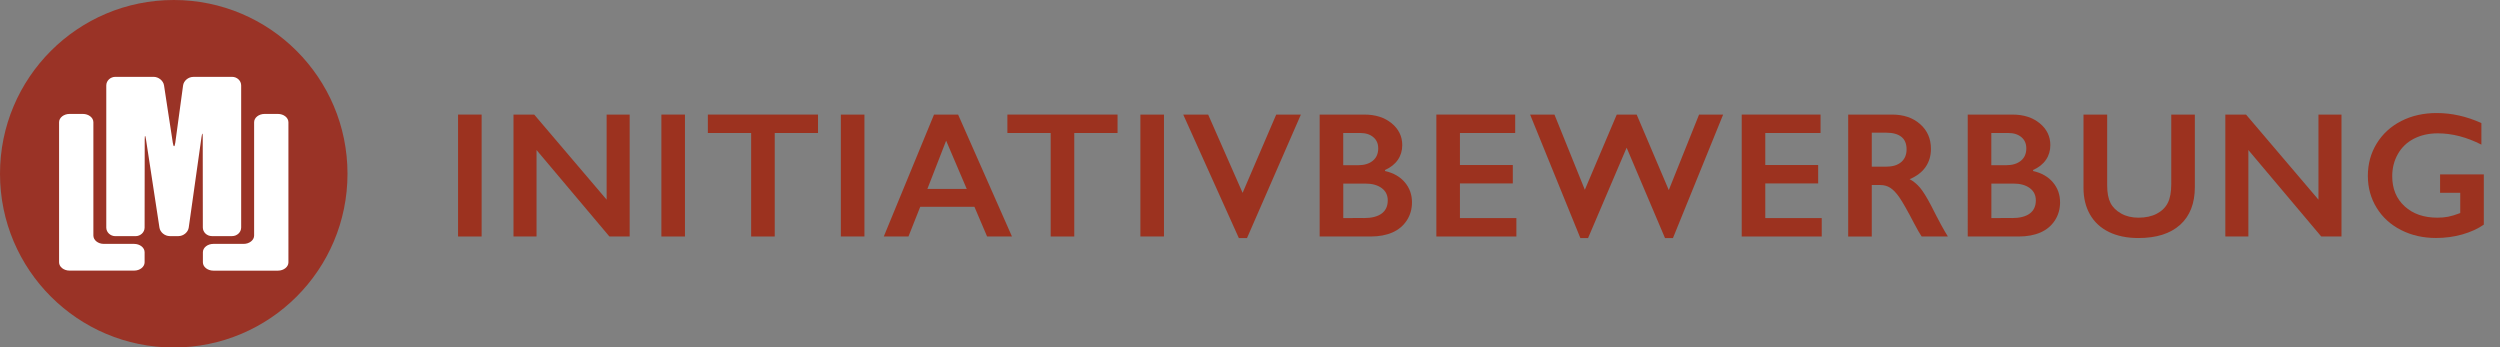 <?xml version="1.0" encoding="utf-8"?>
<!-- Generator: Adobe Illustrator 25.4.1, SVG Export Plug-In . SVG Version: 6.00 Build 0)  -->
<svg version="1.1" id="Ebene_1" xmlns="http://www.w3.org/2000/svg" xmlns:xlink="http://www.w3.org/1999/xlink" x="0px" y="0px"
	 viewBox="0 0 503.6 70" style="enable-background:new 0 0 503.6 70;" xml:space="preserve">
<rect x="0" y="0" width="503.6" height="70" fill="#808080" stroke="none"/>
<style type="text/css">
	.st0{fill:#9A3326;}
	.st1{fill:#FFFFFF;}
	.st2{fill:#9C321F;}
</style>
<g>
	<g>
		<path class="st0" d="M35,0C15.67,0,0,15.67,0,35c0,19.33,15.67,35,35,35c19.33,0,35-15.67,35-35C70,15.67,54.33,0,35,0z"/>
		<g>
			<path class="st1" d="M46.75,15.48c1.01,0,1.83,0.78,1.83,1.73v28.62c0,0.95-0.82,1.73-1.83,1.73h-4.06
				c-1.01,0-1.83-0.78-1.83-1.73l-0.02-18.19c0-0.95-0.11-0.96-0.25-0.02l-2.57,18.22c-0.13,0.94-1.07,1.72-2.07,1.72h-1.74
				c-1.01,0-1.95-0.77-2.09-1.71l-2.71-17.76c-0.14-0.94-0.26-0.93-0.26,0.02l-0.02,17.73c0,0.95-0.82,1.73-1.83,1.73h-4.06
				c-1.01,0-1.83-0.78-1.83-1.73V17.21c0-0.95,0.82-1.73,1.83-1.73h7.7c1,0,1.95,0.77,2.1,1.71c0,0,0.4,2.5,0.78,5.12l0.99,6.44
				c0.14,0.94,0.37,0.94,0.5,0l1.57-11.54c0.13-0.95,1.06-1.72,2.06-1.72H46.75z"/>
			<g>
				<path class="st1" d="M27.02,49.13h-4.16h-1.94c-1.16,0-2.11-0.75-2.11-1.68V32.18v-1.84v-5.72c0-0.92-0.95-1.67-2.11-1.67h-2.69
					c-1.16,0-2.11,0.75-2.11,1.67v4.41v1.69v22.12c0,0.92,0.95,1.67,2.11,1.67h6.43h2.46h0.59h3.53c1.16,0,2.11-0.75,2.11-1.67V50.8
					C29.13,49.88,28.18,49.13,27.02,49.13z"/>
				<path class="st1" d="M55.99,22.95H53.3c-1.16,0-2.11,0.75-2.11,1.67v5.72v1.84v15.27c0,0.92-0.95,1.68-2.11,1.68h-1.94h-4.16
					c-1.16,0-2.11,0.75-2.11,1.67v2.05c0,0.92,0.95,1.67,2.11,1.67h3.53h0.59h2.46h6.43c1.16,0,2.11-0.75,2.11-1.67V30.73v-1.69
					v-4.41C58.1,23.7,57.15,22.95,55.99,22.95z"/>
			</g>
		</g>
	</g>
	<g>
		<path class="st2" d="M97.02,23.08v24.56h-4.75V23.08H97.02z"/>
		<path class="st2" d="M107.61,23.08l14.59,17.14V23.08h4.64v24.56h-4.08l-14.68-17.42v17.42h-4.64V23.08H107.61z"/>
		<path class="st2" d="M137.98,23.08v24.56h-4.75V23.08H137.98z"/>
		<path class="st2" d="M164.78,23.08v3.71h-8.72v20.85h-4.75V26.79h-8.72v-3.71H164.78z"/>
		<path class="st2" d="M174.13,23.08v24.56h-4.75V23.08H174.13z"/>
		<path class="st2" d="M193,23.08l10.85,24.56h-5.01l-2.55-5.98h-10.92l-2.37,5.98h-4.97l10.12-24.56H193z M186.81,38.06h7.93
			l-4.15-9.72L186.81,38.06z"/>
		<path class="st2" d="M225.12,23.08v3.71h-8.72v20.85h-4.75V26.79h-8.72v-3.71H225.12z"/>
		<path class="st2" d="M234.47,23.08v24.56h-4.75V23.08H234.47z"/>
		<path class="st2" d="M243.37,23.08l6.94,15.77l6.77-15.77h4.97l-10.85,24.87h-1.65l-11.2-24.87H243.37z"/>
		<path class="st2" d="M274.84,23.08c2.25,0,4.08,0.59,5.5,1.76s2.13,2.64,2.13,4.39c0,1.12-0.3,2.12-0.89,2.97
			c-0.59,0.86-1.45,1.54-2.58,2.04v0.21c1.71,0.39,3.04,1.15,4,2.29s1.43,2.48,1.43,4.02c0,1.36-0.35,2.58-1.05,3.65
			s-1.66,1.88-2.9,2.42s-2.69,0.81-4.37,0.81h-10.28V23.08H274.84z M273.57,33.28c1.25,0,2.24-0.3,2.97-0.9
			c0.73-0.6,1.09-1.43,1.09-2.5c0-0.95-0.33-1.7-1-2.26s-1.55-0.83-2.64-0.83h-3.41v6.49H273.57z M274.68,43.93
			c1.61,0,2.82-0.3,3.64-0.91s1.23-1.49,1.23-2.66c0-1.04-0.41-1.87-1.22-2.47s-1.91-0.91-3.28-0.91h-4.46v6.94H274.68z"/>
		<path class="st2" d="M305.22,23.08v3.71h-11.13v6.45h10.65v3.71h-10.65v6.98h11.37v3.71h-16.12V23.08H305.22z"/>
		<path class="st2" d="M313.13,23.08l6.12,15.15l6.43-15.15h4.01l6.47,15.21l6.1-15.21h4.85L337,47.96h-1.6l-7.73-18.21l-7.77,18.21
			h-1.55l-10.12-24.87H313.13z"/>
		<path class="st2" d="M366.73,23.08v3.71H355.6v6.45h10.65v3.71H355.6v6.98h11.37v3.71h-16.12V23.08H366.73z"/>
		<path class="st2" d="M381.15,23.08c2.31,0,4.19,0.64,5.64,1.92s2.18,2.94,2.18,4.99c0,1.39-0.36,2.61-1.08,3.65
			s-1.79,1.85-3.21,2.45c0.79,0.42,1.48,1,2.09,1.72s1.37,1.95,2.27,3.67c1.5,2.98,2.61,5.03,3.34,6.15h-5.29
			c-0.36-0.54-0.86-1.4-1.48-2.58c-1.36-2.61-2.36-4.37-2.99-5.28s-1.24-1.55-1.83-1.93s-1.26-0.57-2.02-0.57h-1.72v10.37h-4.75
			V23.08H381.15z M380.07,33.56c1.24,0,2.22-0.31,2.93-0.93s1.06-1.47,1.06-2.55c0-1.12-0.35-1.97-1.05-2.52s-1.71-0.83-3.01-0.83
			h-2.95v6.84H380.07z"/>
		<path class="st2" d="M405.39,23.08c2.25,0,4.08,0.59,5.5,1.76s2.13,2.64,2.13,4.39c0,1.12-0.3,2.12-0.89,2.97
			c-0.59,0.86-1.45,1.54-2.58,2.04v0.21c1.71,0.39,3.04,1.15,4,2.29s1.43,2.48,1.43,4.02c0,1.36-0.35,2.58-1.05,3.65
			s-1.66,1.88-2.9,2.42s-2.69,0.81-4.37,0.81h-10.28V23.08H405.39z M404.12,33.28c1.25,0,2.24-0.3,2.97-0.9
			c0.73-0.6,1.09-1.43,1.09-2.5c0-0.95-0.33-1.7-1-2.26s-1.55-0.83-2.64-0.83h-3.41v6.49H404.12z M405.23,43.93
			c1.61,0,2.82-0.3,3.64-0.91s1.23-1.49,1.23-2.66c0-1.04-0.41-1.87-1.22-2.47s-1.91-0.91-3.28-0.91h-4.46v6.94H405.23z"/>
		<path class="st2" d="M424.47,23.08v14.29c0,1.46,0.22,2.63,0.66,3.5s1.16,1.58,2.15,2.14c1,0.56,2.16,0.84,3.48,0.84
			c1.45,0,2.69-0.27,3.7-0.8s1.76-1.26,2.22-2.18c0.47-0.92,0.7-2.19,0.7-3.82V23.08h4.75v14.59c0,3.3-0.99,5.84-2.97,7.62
			c-1.98,1.78-4.78,2.66-8.4,2.66c-2.27,0-4.25-0.4-5.92-1.21s-2.94-1.98-3.82-3.51s-1.32-3.33-1.32-5.39V23.08H424.47z"/>
		<path class="st2" d="M452.44,23.08l14.59,17.14V23.08h4.64v24.56h-4.08l-14.68-17.42v17.42h-4.64V23.08H452.44z"/>
		<path class="st2" d="M490.85,22.77c3.02,0,6.02,0.67,9,2.02v4.34c-2.98-1.51-5.91-2.27-8.79-2.27c-1.79,0-3.39,0.36-4.78,1.07
			c-1.4,0.71-2.48,1.74-3.24,3.08c-0.77,1.34-1.15,2.84-1.15,4.49c0,2.51,0.83,4.53,2.5,6.06s3.87,2.29,6.6,2.29
			c0.75,0,1.47-0.06,2.15-0.19s1.5-0.38,2.45-0.74v-4.08h-4.06v-3.71h8.81v10.12c-1.21,0.84-2.66,1.5-4.35,1.98
			s-3.45,0.71-5.28,0.71c-2.59,0-4.94-0.53-7.04-1.6s-3.74-2.56-4.92-4.48s-1.77-4.07-1.77-6.43c0-2.4,0.59-4.58,1.78-6.52
			s2.85-3.46,4.97-4.54S488.23,22.77,490.85,22.77z"/>
	</g>
</g>
<g>
</g>
<g>
</g>
<g>
</g>
<g>
</g>
<g>
</g>
<g>
</g>
<g>
</g>
<g>
</g>
<g>
</g>
<g>
</g>
<g>
</g>
<g>
</g>
<g>
</g>
<g>
</g>
<g>
</g>
</svg>
